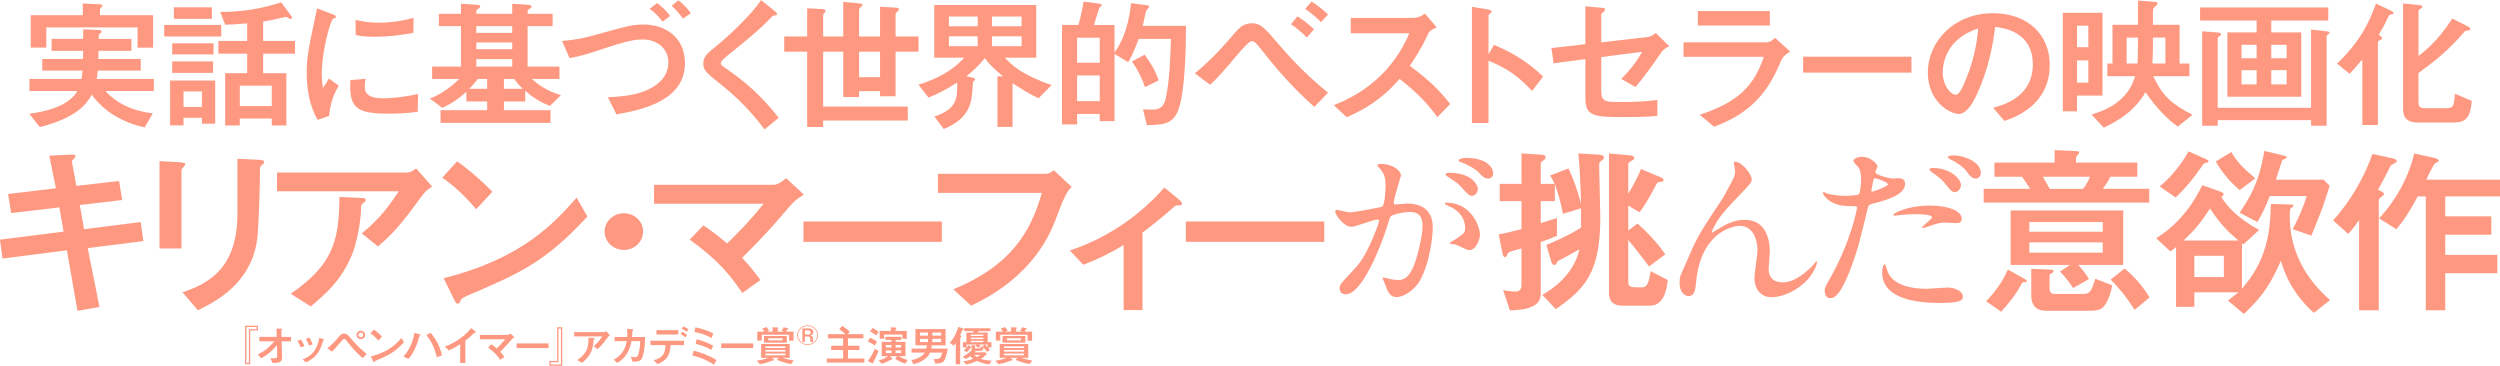 <svg width="875" height="128" viewBox="0 0 875 128" fill="none" xmlns="http://www.w3.org/2000/svg">
<g clip-path="url(#clip0_2003_2321)">
<g style="mix-blend-mode:hard-light">
<path d="M50.635 44.597C38.807 41.937 33.898 35.507 32.105 33.144C30.572 36.055 27.14 41.128 13.941 44.496L10.244 39.825C15.419 39.122 23.97 37.367 27.086 31.841H10.299V27.623H28.513C28.724 26.668 28.779 25.913 28.884 24.712H14.787V20.644H29.044L29.099 17.783H18.063V13.615H29.099C29.154 12.308 29.154 11.906 29.154 10.251L34.379 10.502C34.96 10.553 35.541 10.553 35.541 11.056C35.541 11.307 35.17 11.659 34.589 12.162C34.589 12.865 34.589 13.066 34.534 13.619H45.991V17.788H34.479C34.479 18.24 34.424 19.698 34.424 20.648H49.262V24.716H34.214C34.109 25.973 34.004 26.727 33.843 27.627H53.851V31.846H36.955C40.015 35.511 45.666 38.774 53.48 39.679L50.63 44.601L50.635 44.597ZM16.21 9.593V16.672H10.77V5.324H28.984V1.207L34.845 1.508C35.266 1.508 35.847 1.558 35.847 2.011C35.847 2.262 35.001 3.016 35.001 3.217V5.329H53.586V16.677H48.146V9.598H16.21V9.593Z" fill="#FF9881"/>
<path d="M77.432 8.738V12.756H57.475V8.738H77.432ZM59.533 28.176H75.318V43.294H70.674V41.233H64.232V43.893H59.533V28.171V28.176ZM74.742 15.169V19.035H60.275V15.169H74.742ZM74.582 21.494V25.511H60.275V21.494H74.582ZM74.161 2.559V6.577H60.856V2.559H74.161ZM64.232 37.417H70.674V31.992H64.232V37.417ZM86.514 8.185C82.501 8.537 80.864 8.588 78.805 8.638L77.061 4.168C84.295 4.218 91.528 3.112 98.391 0.804L101.557 5.073C101.978 5.626 102.189 5.928 102.189 6.179C102.189 6.481 101.978 6.631 101.608 6.631C101.342 6.631 100.34 5.877 100.13 5.877C100.025 5.877 99.233 6.129 98.918 6.179C96.753 6.682 94.85 7.084 92.105 7.536V14.319H103.246V18.788H92.105V25.621H100.235V43.902H95.115V41.494H83.924V43.902H78.805V25.621H86.514V18.788H76.43V14.319H86.514V8.19V8.185ZM95.12 37.115V29.986H83.929V37.115H95.12Z" fill="#FF9881"/>
<path d="M111.188 41.937C108.338 37.266 107.336 30.936 107.336 25.466C107.336 19.995 108.022 16.777 110.978 2.916L116.203 4.927C117.26 5.329 117.576 5.48 117.576 5.882C117.576 5.982 117.576 6.133 117.47 6.184C117.31 6.284 116.839 6.435 116.679 6.485C115.622 6.887 112.616 18.089 112.616 25.822C112.616 27.129 112.721 28.985 113.037 30.795C113.513 30.141 113.989 29.437 115.096 27.481L118.582 29.99C116.258 33.656 115.466 37.623 115.151 40.589L111.188 41.946V41.937ZM146.194 39.122C142.712 39.624 139.752 39.775 135.634 39.775C124.548 39.775 122.119 37.563 122.645 28.025L128.03 27.573C127.765 28.427 127.659 29.483 127.659 30.333C127.659 32.943 129.403 34.401 133.941 34.401C135.209 34.401 139.697 34.35 146.349 32.892L146.189 39.122H146.194ZM144.661 11.499C141.495 12.052 137.007 12.856 131.306 12.856C130.144 12.856 126.397 12.856 124.493 12.203L124.438 6.929C127.024 7.532 128.872 7.934 132.518 7.934C136.741 7.934 140.754 7.381 144.766 6.225L144.661 11.499Z" fill="#FF9881"/>
<path d="M192.688 38.573V42.993H154.201V38.573H170.516V35.511H163.232V32.147C160.753 34.405 158.373 36.064 154.837 37.773L150.454 34.51C155.523 32.55 159.06 29.236 160.748 27.627H151.245V23.308H161.329V9.145H153.62V4.826H161.329V1.307L166.083 1.609C167.506 1.709 168.087 1.709 168.087 2.363C168.087 2.614 167.982 2.715 167.135 3.218C166.925 3.368 166.714 3.67 166.714 4.022V4.826H179.278V1.307L184.032 1.609C185.459 1.709 186.036 1.709 186.036 2.363C186.036 2.614 185.93 2.715 185.084 3.218C184.819 3.368 184.663 3.67 184.663 4.022V4.826H193.425V9.145H184.663V23.308H195.804V27.627H186.141C188.57 29.789 191.581 31.896 196.33 33.304L192.478 37.07C187.884 35.31 185.194 32.952 183.821 31.745V35.511H176.377V38.573H192.693H192.688ZM170.512 27.623H167.24C166.238 28.98 165.392 29.931 164.23 31.087H170.512V27.623ZM166.71 11.499H179.273V9.141H166.71V11.499ZM179.278 14.867H166.714V17.225H179.278V14.867ZM179.278 20.69H166.714V23.299H179.278V20.69ZM176.373 27.623V31.087H182.975C181.918 30.082 181.181 29.277 179.914 27.623H176.377H176.373Z" fill="#FF9881"/>
<path d="M212.76 34.053C218.2 33.752 223.109 33.299 227.542 30.991C232.877 28.231 233.93 24.46 233.93 21.851C233.93 16.878 229.867 13.816 224.953 13.816C220.991 13.816 217.669 14.922 206.473 18.587C205.311 18.939 202.937 19.693 199.345 20.347L196.705 14.319C200.297 14.017 202.882 13.766 208.953 12.061C220.465 8.848 221.467 8.597 225.424 8.597C232.392 8.597 239.731 12.714 239.731 22.107C239.731 34.862 225.635 38.326 215.761 40.036L212.751 34.058L212.76 34.053ZM231.871 7.582C230.338 5.521 229.02 4.269 227.382 3.112L229.967 1.051C231.29 2.006 232.767 3.213 234.561 5.571L231.866 7.582H231.871ZM239.049 6.531C237.942 4.972 236.83 3.62 235.092 2.011L237.416 0.101C239.475 1.709 240.797 3.213 241.799 4.621L239.054 6.531H239.049Z" fill="#FF9881"/>
<path d="M267.581 45.301C265.838 42.993 260.979 36.462 252.853 29.981C247.152 25.461 246.146 24.657 246.146 22.198C246.146 20.991 246.567 19.789 247.834 18.583C248.575 17.829 252.533 14.616 253.379 13.862C254.912 12.504 263.042 5.224 266.368 0L270.697 3.515C271.859 4.47 271.964 4.57 271.964 4.922C271.964 5.123 271.753 5.324 271.223 5.425C270.482 5.525 270.431 5.525 270.01 5.978C266.048 10.247 260.718 14.515 255.809 18.482C254.386 19.588 252.272 21.293 252.272 22.148C252.272 22.751 252.537 22.902 254.807 24.46C263.518 30.488 268.427 36.06 272.545 41.233L267.581 45.301Z" fill="#FF9881"/>
<path d="M308.017 2.358L313.242 2.66C313.878 2.71 314.615 2.71 314.615 3.263C314.615 3.565 314.56 3.665 313.928 4.218C313.507 4.57 313.453 4.771 313.453 5.475V12.756H321.478V18.08H313.453V33.701H308.013V31.892H300.674V33.948H295.129V18.08H288.105V37.316H317.726V42.188H288.105V44.446H282.51V18.08H274.485V12.756H282.51V2.911L287.579 3.163C288.105 3.213 288.952 3.263 288.952 3.917C288.952 4.068 288.952 4.118 288.476 4.57C288.105 4.922 288.105 5.073 288.105 5.676V12.756H295.129V0.654L300.354 1.156C301.461 1.257 301.886 1.357 301.886 1.709C301.886 1.961 301.781 2.061 301.2 2.564C300.779 2.916 300.674 3.067 300.674 3.67V12.76H308.013V2.358H308.017ZM308.017 18.08H300.678V27.02H308.017V18.08Z" fill="#FF9881"/>
<path d="M349.108 26.718H351.061C348.211 24.36 346.678 22.952 344.674 20.388C342.3 23.199 340.872 24.606 338.232 26.668L340.186 27.12C340.977 27.321 341.293 27.372 341.293 27.723C341.293 27.924 340.607 28.578 340.552 28.729C340.552 28.829 340.392 30.639 340.341 31.59C340.026 35.959 339.339 41.484 330.312 45.15L327.041 40.781C335.066 38.121 335.066 34.35 335.011 28.88C330.999 31.489 328.148 32.847 324.982 34.154L321.446 29.634C327.677 27.774 333.533 24.661 337.496 20.192H326.991V1.76H362.683V20.192H351.702C354.287 22.952 357.668 26.169 368.068 29.785L363.474 34.405C360.464 32.998 357.192 30.941 354.392 29.131V44.4H349.112V26.723L349.108 26.718ZM342.194 9.191V5.777H332.111V9.191H342.194ZM342.194 16.17V12.705H332.111V16.17H342.194ZM357.558 9.191V5.777H347.209V9.191H357.558ZM357.558 16.17V12.705H347.209V16.17H357.558Z" fill="#FF9881"/>
<path d="M415.106 9.04C415.051 16.672 414.841 32.595 412.256 38.875C410.302 43.596 406.766 43.697 401.38 43.797L400.058 38.272C401.536 38.322 402.382 38.372 403.119 38.372C405.233 38.372 407.237 38.02 408.028 34.405C409.401 27.824 409.611 20.192 409.822 13.615H398.521C398.466 13.715 396.727 18.839 394.879 21.75L390.075 18.889V42.394H384.9V39.885H376.98V43.55H371.701V8.738H377.456C378.513 5.023 379.145 1.357 379.25 0.553L383.788 1.156C385.426 1.357 385.582 1.408 385.582 1.86C385.582 2.061 384.79 2.664 384.736 2.815C384.681 2.966 383.258 7.386 382.887 8.743H390.066V18.386C394.87 12.006 395.716 2.614 395.872 1.111L400.2 1.664C401.994 1.915 402.209 1.915 402.209 2.367C402.209 2.619 401.207 3.574 401.152 3.825C400.886 4.63 400.2 8.245 399.939 9.049H415.093L415.106 9.04ZM384.909 13.208H376.99V21.947H384.909V13.208ZM384.909 26.416H376.99V35.406H384.909V26.416ZM400.644 19.136C402.863 22.198 404.286 24.611 405.553 28.125L400.749 30.484C399.587 27.07 397.844 23.752 396.155 21.544L400.644 19.136Z" fill="#FF9881"/>
<path d="M460.013 37.417C451.091 29.433 446.287 23.404 440.266 15.873C439.369 14.767 438.788 14.415 438.152 14.415C437.377 14.415 435.512 16.206 432.556 19.789C427.963 25.315 425.904 27.422 423.58 29.684L418.195 25.667C424.426 20.644 430.127 13.916 430.337 13.665C433.558 9.849 434.931 8.14 438.202 8.14C441.213 8.14 442.741 9.899 447.074 14.972C453.461 22.454 458.846 27.577 464.812 32.449L460.008 37.422L460.013 37.417ZM457.423 13.108C454.678 10.397 453.04 9.291 451.827 8.487L454.097 5.727C455.735 6.732 457.528 7.989 459.903 10.247L457.423 13.108ZM462.387 7.733C460.539 5.973 459.221 4.822 456.792 3.112L459.061 0.553C461.756 2.162 464.396 4.671 464.817 5.073L462.387 7.733Z" fill="#FF9881"/>
<path d="M503.075 40.982C500.065 36.814 496.107 32.444 489.876 27.623C486.389 31.439 481.905 36.411 471.346 41.032L466.857 36.814C472.663 34.405 486.023 28.628 493.257 11.654H472.773V6.28H494.208C495.37 6.28 496.533 6.28 498.747 4.771L502.865 9.593C500.435 10.598 500.12 11.152 499.484 12.555C499.273 13.108 497.635 16.873 493.412 23.052C501.858 29.081 505.82 34.154 507.559 36.411L503.071 40.982H503.075Z" fill="#FF9881"/>
<path d="M522.872 15.722C529.474 18.382 534.91 21.851 540.085 26.773L536.232 31.846C529.95 25.013 525.091 23.007 520.974 21.247V43.043H515.168V2.409L519.921 3.163C521.504 3.414 522.085 3.615 522.085 4.017C522.085 4.269 521.82 4.52 521.61 4.671C520.978 5.174 520.978 5.224 520.978 5.526V18.985L522.877 15.722H522.872Z" fill="#FF9881"/>
<path d="M560.426 14.817L576.211 13.007C577.108 12.906 578.005 12.806 579.537 11.549L584.291 16.22C582.708 16.873 582.072 17.376 580.86 19.181C578.22 23.048 575.474 26.864 572.414 30.484L567.449 27.623C570.034 25.013 572.729 21.896 574.733 18.13L560.426 19.99V31.54C560.426 35.708 561.799 35.708 567.344 35.708C571.778 35.708 575.635 35.557 580.068 35.004V40.529C578.325 40.73 575.74 40.982 567.925 40.982C557.526 40.982 554.886 40.479 554.886 34.35V20.69L543.745 22.148L543.004 16.823L554.881 15.466V2.207L559.951 2.66C561.534 2.811 561.744 2.811 561.744 3.313C561.744 3.716 561.428 4.017 561.058 4.319C560.426 4.771 560.426 4.922 560.426 5.375V14.817Z" fill="#FF9881"/>
<path d="M589.232 19.89V14.817H618.112C618.903 14.817 619.589 14.817 621.278 13.258L626.558 18.03C624.183 19.538 623.707 20.338 622.916 22.298C617.951 34.25 610.718 40.328 599.948 44.346L594.878 40.177C608.023 35.858 613.884 30.333 617.315 19.885H589.228L589.232 19.89ZM619.434 3.866V8.939H594.251V3.866H619.434Z" fill="#FF9881"/>
<path d="M669.002 19.84V25.415H631.096V19.84H669.002Z" fill="#FF9881"/>
<path d="M697.602 37.719C700.929 36.814 711.488 34.053 711.488 22.6C711.488 11.147 701.459 9.844 698.344 9.392C697.497 15.32 696.23 23.756 691.796 33.249C691.27 34.405 688.736 39.88 685.62 39.88C682.349 39.88 674.744 35.461 674.744 25.415C674.744 14.364 684.087 4.625 697.497 4.625C709.695 4.625 717.4 12.107 717.4 22.655C717.4 36.718 705.522 40.936 701.56 42.344L697.598 37.723L697.602 37.719ZM679.965 25.411C679.965 29.881 682.66 33.144 684.503 33.144C685.666 33.144 686.617 31.087 687.304 29.579C690.104 23.35 691.842 16.672 692.373 9.94C681.287 13.556 679.965 21.942 679.965 25.411Z" fill="#FF9881"/>
<path d="M735.879 4.47V33.45H726.958V38.975H721.993V4.47H735.879ZM730.915 8.99H726.953V16.522H730.915V8.99ZM730.915 21.142H726.953V28.925H730.915V21.142ZM753.618 26.668C756.999 33.697 760.005 36.361 767.399 40.177L762.224 44.295C759.108 42.184 754.725 37.865 750.927 32.294C748.919 35.557 745.808 40.228 736.305 44.697L732.027 40.077C744.33 36.663 746.599 28.976 747.286 26.668H737.572V22.248H739.366V8.688H748.288V0.201L752.405 0.503C754.835 0.704 755.15 0.704 755.15 1.257C755.15 1.558 754.835 1.81 754.73 1.91C753.622 2.866 753.517 3.016 753.517 4.218V8.688H762.86V22.248H766.291V26.668H753.622H753.618ZM744.325 13.158V22.248H748.127C748.182 20.74 748.288 19.136 748.288 16.622V13.158H744.325ZM757.896 22.248V13.158H753.513V16.32C753.513 17.427 753.512 18.432 753.352 22.248H757.891H757.896Z" fill="#FF9881"/>
<path d="M779.578 33.852V11.348H789.822V7.18H770.025V2.61H814.899V7.18H794.942V11.348H805.447V33.847H779.578V33.852ZM808.878 10.347L813.787 10.9C814.789 11.001 815.32 11.051 815.32 11.453C815.32 11.654 815.265 11.704 814.794 12.056C814.373 12.358 814.318 12.509 814.318 13.062V43.998H808.878V42.038H776.197V43.998H770.757V10.95L775.982 11.353C776.247 11.353 777.405 11.453 777.405 12.006C777.405 12.258 777.299 12.308 776.558 12.861C776.293 13.012 776.188 13.364 776.188 13.665V37.723H808.869V10.347H808.878ZM789.817 15.671H784.537V20.393H789.817V15.671ZM784.537 24.561V29.533H789.817V24.561H784.537ZM800.327 20.393V15.671H794.942V20.393H800.327ZM794.942 29.529H800.327V24.556H794.942V29.529Z" fill="#FF9881"/>
<path d="M817.96 22.248C826.355 14.314 829.416 7.28 831.58 1.257L836.7 3.665C837.121 3.866 837.757 4.168 837.757 4.52C837.757 4.922 837.386 4.972 836.7 5.123C836.384 5.174 836.224 5.274 835.959 5.777C834.852 8.185 833.69 10.297 832.578 12.157C832.999 12.459 833.74 13.012 833.74 13.464C833.74 13.715 833.635 13.715 832.683 14.218C832.262 14.419 832.262 14.671 832.262 15.023V43.751H826.822V20.799C824.287 23.811 823.336 24.766 822.334 25.822L817.951 22.257L817.96 22.248ZM846.468 1.76C847.155 1.81 847.791 1.86 847.791 2.363C847.791 2.715 847.736 2.765 846.839 3.268C846.468 3.519 846.468 3.821 846.468 4.072V19.593C852.224 15.274 855.971 10.1 858.295 6.485L863.52 9.145C863.891 9.346 864.628 9.698 864.628 10.151C864.628 10.653 864.312 10.653 863.2 10.754C862.935 10.754 862.724 10.905 862.354 11.357C857.074 17.385 853.011 20.749 846.464 25.571V35.566C846.464 37.325 846.885 37.879 848.944 37.879H855.491C858.501 37.879 858.872 37.778 859.238 32.806L865.099 35.315C864.623 42.696 861.823 42.897 857.6 42.897H846.619C841.71 42.897 841.074 40.589 841.074 37.874V1.207L846.459 1.76H846.468Z" fill="#FF9881"/>
</g>
<g style="mix-blend-mode:hard-light">
<path d="M30.7 86.831L34.813 107.438L27.122 108.786L23.412 87.603L0.878 90.492L0 83.878L22.263 81.054L20.776 72.581L3.907 74.569L2.828 67.892L19.559 65.903L17.267 54.478L23.878 54.158C25.567 54.094 26.441 54.03 26.441 54.734C26.441 55.054 25.091 56.21 25.16 56.53L26.71 65.067L41.69 63.335L42.77 70.012L27.927 71.744L29.41 80.218L49.244 77.713L50.191 84.39L30.691 86.831H30.7Z" fill="#FF9881"/>
<path d="M55.832 56.402L61.904 56.722C64.063 56.85 64.873 56.978 64.873 57.558C64.873 57.878 63.523 59.098 63.523 59.482V86.959H55.832V56.402ZM83.092 55.57L89.84 55.89C91.593 55.954 92.471 55.954 92.471 56.854C92.471 57.11 92.068 57.43 91.46 57.947C90.989 58.395 90.989 58.459 90.989 59.615C90.989 64.816 90.586 78.81 90.046 83.43C88.088 99.285 75.268 105.642 69.265 108.595L63.866 102.306C73.31 99.162 83.096 93.641 83.096 74.765V55.57H83.092Z" fill="#FF9881"/>
<path d="M96.946 66.932V60.383H142.081C142.959 60.383 143.701 60.383 145.659 58.97L151.259 65.328C149.031 66.676 148.761 67.06 146.13 70.657C139.381 80.03 135.671 83.367 132.299 86.255L126.63 81.698C133.58 76.05 136.819 71.04 139.583 66.932H96.941H96.946ZM101.736 102.813C117.255 92.288 118.605 83.234 118.806 68.92L125.756 69.24C127.577 69.304 127.984 69.432 127.984 70.012C127.984 70.332 127.783 70.588 127.175 71.04C126.502 71.552 126.365 71.749 126.365 72.965C126.365 76.689 124.946 85.163 123.125 89.335C119.214 98.453 114.085 102.754 108.755 107.246L101.736 102.818V102.813Z" fill="#FF9881"/>
<path d="M166.664 73.221C164.976 71.233 160.592 66.159 154.791 62.179L159.984 56.466C165.044 60.063 169.565 64.235 172.333 67.124L166.664 73.221ZM205.595 75.789C190.817 91.771 181.845 95.624 165.25 102.749C161.942 104.161 161.608 104.353 161.201 105.19C160.931 105.83 160.73 106.282 160.19 106.282C159.65 106.282 159.517 106.026 158.639 104.23L155.267 97.361C182.998 90.428 194.061 77.91 201.82 69.18L205.6 75.794L205.595 75.789Z" fill="#FF9881"/>
<path d="M225.095 81.054C225.095 84.587 222.057 87.475 218.346 87.475C214.636 87.475 211.598 84.587 211.598 81.054C211.598 77.521 214.636 74.633 218.346 74.633C222.057 74.633 225.095 77.457 225.095 81.054Z" fill="#FF9881"/>
<path d="M246.187 78.87C248.548 80.474 250.909 82.142 254.486 85.227C259.007 80.798 262.315 77.393 267.306 71.296H228.915V64.683H270.477C271.287 64.683 272.367 64.683 275.135 62.371L281.343 68.084C278.305 70.072 277.903 70.332 273.044 76.109C271.493 77.905 267.581 82.466 259.753 90.231C262.113 92.8 263.733 94.724 266.163 98.001L259.821 102.557C255.841 96.844 251.993 91.451 241.401 83.879L246.191 78.87H246.187Z" fill="#FF9881"/>
<path d="M329.649 77.521V84.646H281.206V77.521H329.649Z" fill="#FF9881"/>
<path d="M328.277 67.508V60.831H365.519C366.398 60.831 367.542 60.831 368.827 59.546L375.105 65.451C373.845 66.307 372.248 69.368 370.314 74.633C367.684 81.886 361.882 96.588 339.884 106.986L333.675 101.273C353.445 93.055 360.596 81.758 364.646 67.508H328.281H328.277Z" fill="#FF9881"/>
<path d="M393.264 85.739C388.606 88.627 384.424 90.62 379.163 92.672L374.441 87.663C388.002 83.234 399.541 74.825 407.502 65.643L411.954 69.24C413.372 70.396 413.706 70.908 413.706 71.292C413.706 71.868 413.166 71.868 412.018 71.868C411.478 71.868 411.345 71.996 410.128 73.088C407.699 75.337 401.966 79.829 399.875 81.433V108.521H393.264V85.734V85.739Z" fill="#FF9881"/>
<path d="M463.494 77.521V84.646H415.051V77.521H463.494Z" fill="#FF9881"/>
<path d="M467.324 73.929C467.324 73.673 467.594 73.417 467.932 73.417C468.134 73.417 471.643 74.317 472.384 74.317C474.342 74.317 483.585 72.457 483.722 72.393C484.87 71.621 484.939 65.14 484.939 64.82C484.939 63.152 484.806 61.224 483.251 59.363C482.239 58.207 482.102 58.079 482.102 57.887C482.102 57.439 482.912 57.375 483.182 57.375C487.702 57.375 490.333 59.816 490.333 61.484C490.333 61.548 487.771 69.765 487.771 70.986C487.771 71.37 488.041 71.561 488.512 71.561C488.851 71.561 491.953 71.242 492.493 71.242C497.553 71.242 501.465 73.554 501.465 79.459C501.465 84.532 499.575 95.569 495.663 100.062C493.774 102.182 491.074 103.979 488.782 103.979C486.284 103.979 485.611 101.73 484.802 99.55C484.664 99.102 483.923 97.626 483.923 97.429C483.923 97.233 484.056 97.109 484.262 97.109C484.532 97.109 485.744 97.493 485.95 97.557C487.368 97.877 488.718 98.005 489.391 98.005C491.349 98.005 493.842 97.105 495.801 90.172C496.542 87.603 497.891 82.407 497.891 79.002C497.891 74.509 495.192 74.189 493.234 74.189C491.074 74.189 487.226 75.154 486.755 75.73C486.485 76.05 486.417 76.305 485.744 78.49C483.045 87.219 476.502 103.01 471.035 103.01C469.552 103.01 468.875 102.109 468.875 100.958C468.875 99.609 469.346 99.097 473.395 94.861C475.216 92.937 478.053 89.984 481.695 80.355C481.965 79.715 482.637 77.786 482.637 77.338C482.637 77.146 482.569 76.826 482.166 76.826C480.684 76.826 474.406 79.395 473.057 79.395C470.426 79.395 467.324 75.35 467.324 73.938V73.929ZM514.152 87.539C513.411 87.539 510.304 85.871 509.563 85.615C509.092 85.487 507.403 85.423 507.403 85.167C507.403 84.783 509.632 83.691 510.034 83.371C512.532 81.575 512.802 81.383 512.802 79.646C512.802 78.554 512.331 74.381 507.339 72.265C506.8 72.009 505.72 71.557 505.72 71.301C505.72 70.917 505.99 70.917 506.191 70.917C514.829 70.917 517.931 79.007 518 82.279C518 83.051 516.989 87.544 514.152 87.544V87.539ZM517.254 66.036C517.254 67.128 516.444 68.541 515.296 68.541C514.353 68.541 513.813 68.157 511.718 65.78C510.368 64.24 509.696 63.792 506.928 61.991C506.589 61.799 505.917 61.283 505.917 61.027C505.917 60.835 506.456 60.451 507.065 60.451C515.703 60.451 517.254 65.264 517.254 66.036ZM522.653 60.643C522.653 61.416 522.113 62.503 520.965 62.503C519.478 62.503 518.736 61.667 517.387 60.191C516.307 59.098 513.608 57.558 511.384 56.79C510.711 56.598 510.506 56.343 510.506 56.151C510.506 55.639 512.125 55.25 512.935 55.25C521.303 55.25 522.653 59.423 522.653 60.643Z" fill="#FF9881"/>
<path d="M539.257 103.005C539.257 108.334 531.497 108.526 528.464 108.654L526.103 101.529C526.981 101.785 529.411 102.041 530.554 102.041C531.904 102.041 532.513 101.012 532.513 99.92V86.954C531.771 87.146 528.665 87.983 528.125 88.302C527.786 88.495 527.654 89.011 527.384 89.523C527.251 89.779 527.045 90.035 526.711 90.035C526.377 90.035 526.039 89.523 525.901 88.878L524.552 82.009C526.912 81.625 531.57 80.469 532.513 80.213V70.392H524.89V64.359H532.513V53.701L538.785 54.085C540.474 54.213 540.945 54.405 540.945 55.049C540.945 55.369 540.876 55.625 540.542 55.886C539.595 56.525 539.261 56.722 539.261 57.17V64.359H544.12C543.718 63.458 543.109 62.307 542.569 61.406L548.979 58.966C550.937 63.331 552.081 66.411 553.367 71.356C553.028 60.058 552.827 58.198 552.42 53.701L559.232 54.085C560.715 54.149 561.392 54.533 561.392 55.113C561.392 55.433 561.191 55.753 560.989 55.886C559.909 56.658 559.708 56.914 559.708 57.554C559.708 60.506 560.111 73.472 560.111 76.104C560.111 95.811 554.442 101.268 544.527 108.202L539.806 103.192C541.828 102.036 550.535 97.16 552.827 87.21C549.318 89.262 548.238 89.843 545.808 91.063C545.538 91.191 545.067 91.447 544.93 91.835C544.729 92.475 544.459 92.736 543.987 92.736C543.58 92.736 543.109 92.16 542.976 91.643L541.224 85.739C548.846 82.53 551.614 80.793 553.367 79.642V72.901L547.025 74.825C546.147 70.14 545.337 67.828 544.193 64.359V70.392H539.266V78.093C540.483 77.709 543.246 76.872 544.935 76.296V82.521C543.045 83.358 541.224 84.061 539.266 84.706V103.001L539.257 103.005ZM577.177 93.248C574.816 90.103 571.714 86.123 569.888 84.002V97.804C569.888 99.925 569.888 100.565 572.926 100.565H574.747C576.568 100.565 577.177 98.704 577.716 94.916L583.719 97.996C582.841 106.341 579.469 106.981 577.177 106.981H567.733C564.695 106.981 563.144 105.441 563.144 102.617V53.701L570.295 54.341C570.835 54.405 571.984 54.533 571.984 55.369C571.984 55.753 571.581 56.009 571.105 56.269C570.158 56.717 569.893 56.845 569.893 57.938V67.823C572.121 64.034 573.201 61.982 574.344 59.158L581.226 62.046C581.628 62.238 582.237 62.494 582.237 62.947C582.237 63.331 581.967 63.655 581.29 63.655C580.279 63.655 580.009 63.975 579.807 64.363C577.648 68.344 575.895 71.68 573.805 74.313L569.893 71.936V80.666L573.132 78.225C575.763 80.538 580.15 84.966 582.85 89.011L577.181 93.248H577.177Z" fill="#FF9881"/>
<path d="M613.088 62.823C613.088 63.851 612.685 64.235 609.377 67.7C603.777 73.54 602.158 75.4 600.469 78.417C600.199 78.865 599.12 80.793 599.12 81.113C599.12 81.305 599.188 81.369 599.39 81.369C600.131 80.857 601.412 80.149 602.02 79.765C606.408 77.005 609.373 76.941 610.658 76.941C618.958 76.941 619.429 85.478 619.429 88.046C619.429 89.011 619.027 93.248 619.027 94.143C619.027 98.828 623.144 98.828 623.954 98.828C627.665 98.828 631.174 96.195 634.413 92.987C634.683 92.731 635.562 91.447 635.763 91.447C635.896 91.447 635.964 91.575 635.964 91.767C635.964 92.859 634.345 96.003 632.794 97.736C629.216 101.652 624.023 104.024 620.042 104.024C616.062 104.024 614.04 100.816 614.04 97.283C614.04 95.807 615.119 89.066 615.119 87.717C615.119 84.121 613.77 79.052 608.778 79.052C607.63 79.052 596.297 80.272 593.867 96.703C593.735 97.475 593.465 100.875 593.259 101.515C593.121 101.963 592.719 103.636 591.031 103.636C590.221 103.636 587.86 102.996 587.86 98.823C587.86 96.963 588.061 96.575 589.749 92.855C590.289 91.698 592.449 86.63 592.92 85.665C595.281 80.917 596.091 79.761 602.972 69.363C603.311 68.787 606.143 63.65 606.683 62.494C606.953 61.918 607.291 60.954 607.291 59.925C607.291 59.542 606.82 57.229 606.82 56.973C606.82 56.781 606.957 56.589 607.291 56.589C609.583 56.589 613.093 60.89 613.093 62.814L613.088 62.823Z" fill="#FF9881"/>
<path d="M641.066 96.397C648.016 83.879 649.974 72.841 649.974 72.773C649.974 72.133 649.704 72.133 647.545 72.133C646.126 72.133 643.765 72.069 641.542 70.977C639.382 69.948 638.032 68.152 638.032 67.512C638.032 67.32 638.234 67.256 638.302 67.256C638.572 67.256 639.583 67.768 639.853 67.832C640.865 68.152 643.633 68.541 645.856 68.541C646.867 68.541 650.107 68.413 650.647 67.965C651.186 67.517 651.388 63.152 651.388 62.7C651.388 62.188 651.388 60.003 650.578 58.719C650.308 58.399 648.688 56.795 648.688 56.343C648.688 55.703 649.969 54.866 651.726 54.866C654.764 54.866 657.125 57.499 657.125 58.267C657.125 58.587 656.384 59.871 656.384 60.191C656.384 61.411 661.783 62.503 662.455 62.503C662.725 62.503 664.208 62.375 664.546 62.375C665.086 62.375 666.774 62.375 666.774 64.363C666.774 67.96 661.042 69.82 656.585 70.977C654.293 71.552 654.023 71.616 653.753 72.773C650.313 86.767 650.244 86.831 648.826 91.004C644.168 104.353 641.743 104.353 640.457 104.353C638.838 104.353 638.636 102.233 638.636 101.529C638.636 100.757 638.975 100.117 641.066 96.392V96.397ZM655.304 67.06C655.643 67.06 660.772 65.328 660.772 64.491C660.772 63.852 657.13 62.439 656.384 62.439C655.981 62.439 655.775 62.567 655.643 63.212C655.373 64.496 655.373 64.688 655.034 66.228C654.966 66.676 654.897 67.064 655.304 67.064V67.06ZM660.433 94.276C661.851 99.861 669.135 101.081 674.264 101.081C675.413 101.081 680.541 100.633 681.617 100.633C683.909 100.633 687.015 101.725 687.015 103.841C687.015 105.638 684.517 106.026 678.784 106.026C667.854 106.026 658.745 103.394 658.745 95.304C658.745 93.828 659.147 92.48 659.692 92.48C659.962 92.48 660.364 94.084 660.433 94.276ZM675.344 71.941C681.754 71.941 686.613 73.737 686.613 76.561C686.613 78.102 685.195 78.102 684.655 78.102C684.046 78.102 681.415 77.91 680.875 77.91C679.663 77.91 678.647 77.91 675.884 78.938C674.196 79.514 673.523 79.774 673.052 79.774C672.914 79.774 672.713 79.774 672.713 79.582C672.713 79.135 676.222 76.694 676.222 75.99C676.222 75.026 671.432 74.962 670.421 74.962C668.939 74.962 667.113 75.026 665.562 75.218C665.159 75.282 663.604 75.474 663.334 75.474C663.132 75.474 662.794 75.474 662.725 75.346C662.254 74.509 668.124 71.945 675.344 71.945V71.941ZM686.343 64.816C686.343 65.844 685.396 67.256 684.252 67.256C683.305 67.256 682.765 66.808 680.811 64.304C679.663 62.828 679.059 62.38 676.222 60.323C675.952 60.131 675.275 59.551 675.275 59.295C675.275 59.039 675.884 58.783 676.492 58.783C682.495 58.783 686.343 62.508 686.343 64.816ZM693.293 60.579C693.293 61.416 692.684 62.503 691.54 62.503C690.058 62.503 689.248 61.283 688.168 59.807C687.29 58.587 684.728 56.726 682.568 55.762C681.896 55.442 681.758 55.186 681.758 54.99C681.758 54.414 683.309 54.414 684.321 54.414C686.613 54.414 693.293 56.274 693.293 60.575V60.579Z" fill="#FF9881"/>
<path d="M719.106 52.549L726.527 52.869C727.539 52.933 727.745 53.061 727.745 53.381C727.745 53.701 726.596 54.857 726.596 55.113V56.909H748.05V61.854H738.606C737.728 63.842 736.245 65.707 735.975 66.091H752.236V70.903H694.281V66.091H710.541C709.393 64.295 709.192 64.039 707.709 61.854H698.06V56.909H719.111V52.545L719.106 52.549ZM708.377 97.489C708.78 97.681 709.388 98.001 709.388 98.325C709.388 98.773 708.716 98.837 707.837 98.837C707.705 99.093 706.355 101.469 706.016 101.981C704.397 104.55 702.306 106.99 700.416 109.106L695.155 105.446C699.405 100.953 701.363 97.484 702.777 94.34L708.377 97.484V97.489ZM727.406 92.736C728.216 93.572 730.174 95.88 731.116 97.681L725.585 100.825C724.775 99.541 722.684 96.652 720.996 95.048L724.505 92.736H703.724V73.668H743.127V92.736H727.406ZM735.971 77.713H710.267V81.113H735.971V77.713ZM735.971 84.838H710.267V88.435H735.971V84.838ZM717.015 94.34C718.567 94.404 718.768 94.468 718.768 94.916C718.768 95.364 718.297 95.555 717.889 95.752C717.35 95.944 717.349 96.2 717.349 96.652V100.761C717.349 102.557 718.091 102.882 719.17 102.882H728.344C731.112 102.882 731.784 102.882 733.335 97.553L739.274 99.865C738.867 102.242 737.993 105.13 736.442 107.118C735.161 108.723 733.674 108.786 729.492 108.786H716.27C712.152 108.786 710.94 106.282 710.94 103.586V94.084L717.011 94.34H717.015ZM729.09 66.095C730.439 64.299 730.979 63.143 731.519 61.859H714.989C716.338 64.235 716.81 64.939 717.418 66.095H729.09ZM743.598 93.956C748.251 97.809 750.818 101.661 752.369 104.097L747.107 108.462C743.868 103.197 740.496 99.605 738.739 97.868L743.598 93.951V93.956Z" fill="#FF9881"/>
<path d="M768.025 102.301V107.374H761.615V86.447C761.345 86.767 759.927 87.795 759.593 87.987L754.666 83.367C758.175 81.182 765.326 76.177 770.789 64.816L777.13 67.064C777.871 67.32 778.279 67.576 778.279 68.029C778.279 68.221 777.876 68.477 777.469 68.929C779.427 72.329 783.609 76.635 790.691 80.483L785.16 85.556C785.027 85.428 784.821 85.3 784.689 85.172V101.026C793.327 91.205 794.608 81.383 794.809 71.37L801.42 71.561C802.367 71.561 802.701 71.561 802.701 72.073C802.701 72.265 801.823 72.846 801.69 73.038C801.42 73.422 801.42 74.642 801.42 75.67C801.42 92.425 811.944 101.799 815.521 105.007L809.853 109.499C806.545 106.547 801.013 100.834 798.314 91.269C795.074 98.394 792.782 102.95 785.361 109.883L779.761 105.199C780.301 104.815 782.259 103.275 783.472 102.31H768.021L768.025 102.301ZM771.869 55.57C772.409 55.826 773.017 56.146 773.017 56.47C773.017 56.918 772.344 56.982 771.937 57.046C771.466 57.11 771.329 57.238 770.519 58.395C767.888 62.247 764.919 65.903 761.478 69.116L755.878 65.264C761.611 60.643 764.919 54.866 765.999 53.002L771.869 55.57ZM783.476 84.198C780.237 81.502 777.066 78.486 773.493 72.965C770.391 77.91 767.554 81.118 764.182 84.198H783.476ZM778.347 89.527H768.025V96.972H778.347V89.527ZM780.978 53.194C782.936 56.594 784.487 58.267 789.346 62.439L783.879 66.548C779.491 62.759 777.066 59.231 775.511 56.534L780.973 53.198L780.978 53.194ZM813.229 62.887L815.389 65.008C814.579 67.576 813.028 72.389 812.419 73.865C809.651 80.926 809.381 81.502 808.979 82.466L802.436 80.218C804.527 76.237 806.078 72.773 807.364 68.6H794.411C793.061 72.133 791.982 74.505 790.092 77.718L783.883 74.445C789.214 66.612 791.035 61.416 792.521 52.814L799.201 54.418C800.414 54.738 800.414 54.93 800.414 55.058C800.414 55.378 798.995 55.895 798.794 56.023C798.392 57.115 797.042 61.48 796.566 62.892H813.229V62.887Z" fill="#FF9881"/>
<path d="M837.419 55.438C838.837 55.758 838.837 56.077 838.837 56.338C838.837 56.786 838.636 56.914 837.286 57.558C836.883 57.75 836.746 58.006 836.476 58.459C835.804 59.999 834.115 63.079 832.294 66.42C833.374 66.868 834.385 67.384 834.385 67.896C834.385 68.216 834.253 68.344 833.104 69.244C832.564 69.628 832.564 69.82 832.564 70.145V108.595H825.683V77.009C824.873 78.166 823.995 79.514 821.904 81.886L816.574 77.137C822.984 70.14 827.843 61.219 830.336 53.897L837.419 55.438ZM852.197 55.31C853.007 55.502 853.615 55.885 853.615 56.274C853.615 56.53 853.075 56.786 852.467 57.046C851.726 57.366 849.767 61.667 849.228 62.887H875V68.728H855.839V75.725H871.962V82.146H855.839V89.207H874.058V95.629H855.839V108.595H849.026V68.733H846.194C842.346 75.986 840.191 78.49 838.704 80.222L832.702 76.433C838.37 70.273 842.891 62.503 844.982 53.71L852.201 55.314L852.197 55.31Z" fill="#FF9881"/>
</g>
<g style="mix-blend-mode:hard-light">
<path d="M90.289 115.669H87.58V127.47H85.773V114.001H90.284V115.669H90.289ZM89.822 114.445H86.244V127.008H87.113V115.226H89.822V114.445Z" fill="#FF9881"/>
<path d="M90.229 124.01C93.185 122.772 95.207 120.409 95.985 119.463H90.774V117.913H96.859L96.781 115.02L98.213 115.066C98.744 115.08 98.803 115.08 98.803 115.244C98.803 115.349 98.757 115.409 98.634 115.482C98.478 115.587 98.478 115.642 98.478 115.747L98.538 117.918H101.85V119.467H98.584L98.739 125.034C98.785 126.688 97.792 127.072 95.363 127.04L94.631 125.34C94.942 125.368 95.376 125.413 95.829 125.413C96.904 125.413 97.028 125.194 97.01 124.559L96.932 120.825C94.612 123.599 92.265 124.942 91.423 125.418L90.225 124.015L90.229 124.01Z" fill="#FF9881"/>
<path d="M105.268 121.574C104.943 120.674 104.554 120.025 104.056 119.33L105.3 118.841C105.52 119.106 106 119.728 106.545 121.131L105.268 121.574ZM105.904 125.797C109.592 124.38 110.96 122.15 111.77 118.265L112.955 118.604C113.311 118.709 113.421 118.75 113.421 118.841C113.421 118.933 113.33 118.987 113.234 119.047C113.11 119.12 113.078 119.166 113.046 119.298C112.424 121.496 111.536 124.819 107.085 126.83L105.904 125.797ZM108.128 120.939C107.881 119.993 107.519 119.316 107.052 118.608L108.237 118.137C108.782 118.905 109.107 119.659 109.404 120.546L108.128 120.943V120.939Z" fill="#FF9881"/>
<path d="M126.914 125.354C124.283 123.005 122.869 121.236 121.094 119.019C120.829 118.695 120.659 118.59 120.472 118.59C120.243 118.59 119.694 119.117 118.825 120.171C117.47 121.794 116.862 122.415 116.18 123.078L114.593 121.899C116.427 120.422 118.111 118.444 118.17 118.37C119.117 117.246 119.525 116.748 120.49 116.748C121.378 116.748 121.826 117.264 123.103 118.754C124.983 120.953 126.571 122.461 128.332 123.891L126.918 125.354H126.914ZM124.795 117.219C124.795 116.392 125.495 115.756 126.305 115.756C127.115 115.756 127.815 116.405 127.815 117.219C127.815 118.032 127.161 118.681 126.305 118.681C125.45 118.681 124.795 118.019 124.795 117.219ZM127.147 117.219C127.147 116.807 126.804 116.405 126.324 116.405C125.843 116.405 125.482 116.789 125.482 117.219C125.482 117.648 125.839 118.014 126.305 118.014C126.772 118.014 127.147 117.644 127.147 117.219Z" fill="#FF9881"/>
<path d="M132.413 119.198C132.024 118.741 131.013 117.575 129.677 116.657L130.876 115.34C132.043 116.168 133.086 117.127 133.722 117.79L132.413 119.193V119.198ZM141.39 119.787C137.981 123.466 135.913 124.348 132.084 125.989C131.32 126.314 131.242 126.359 131.15 126.551C131.091 126.697 131.041 126.803 130.917 126.803C130.794 126.803 130.762 126.743 130.56 126.332L129.782 124.751C136.179 123.156 138.727 120.276 140.521 118.27L141.39 119.792V119.787Z" fill="#FF9881"/>
<path d="M141.189 124.824C142.31 123.539 144.41 120.88 145.018 116.538L146.638 116.935C146.963 117.009 147.182 117.054 147.182 117.2C147.182 117.26 147.136 117.306 146.995 117.392C146.807 117.498 146.793 117.552 146.651 118.115C146.386 119.12 145.393 122.84 142.964 125.633L141.189 124.819V124.824ZM152.874 125.016C152.16 121.917 150.852 119.138 149.218 117.338L150.71 116.451C153.153 119.376 154.196 122.136 154.722 124.367L152.869 125.016H152.874Z" fill="#FF9881"/>
<path d="M161.064 120.496C159.476 121.515 158.309 122.136 157.051 122.667L155.697 121.277C160.583 119.563 163.585 116.433 164.939 114.838L166.106 115.797C166.54 116.168 166.604 116.195 166.604 116.328C166.604 116.46 166.559 116.46 166.124 116.46C165.982 116.46 165.923 116.533 165.36 117.109C164.614 117.863 163.759 118.558 162.871 119.234V127.045H161.064V120.487V120.496Z" fill="#FF9881"/>
<path d="M171.948 120.496C172.493 120.866 173.037 121.25 173.861 121.958C174.904 120.939 175.668 120.157 176.816 118.754H167.963V117.232H177.548C177.736 117.232 177.983 117.232 178.624 116.702L180.056 118.019C179.356 118.476 179.264 118.535 178.143 119.865C177.786 120.276 176.885 121.327 175.078 123.114C175.622 123.704 175.997 124.147 176.556 124.901L175.092 125.948C174.172 124.632 173.289 123.393 170.841 121.652L171.948 120.5V120.496Z" fill="#FF9881"/>
<path d="M191.988 120.189V121.83H180.815V120.189H191.988Z" fill="#FF9881"/>
<path d="M192.276 126.332H194.985V114.531H196.787V128H192.276V126.332ZM192.743 127.557H196.321V114.993H195.451V126.775H192.743V127.557Z" fill="#FF9881"/>
<path d="M200.956 117.749V116.241H211.364C211.566 116.241 211.74 116.241 212.188 115.916L213.478 117.379C212.966 117.689 212.902 117.776 212.298 118.603C210.742 120.761 209.887 121.528 209.109 122.191L207.8 121.145C209.402 119.847 210.147 118.695 210.788 117.749H200.956ZM202.058 126.003C205.636 123.581 205.947 121.501 205.993 118.206L207.594 118.279C208.015 118.293 208.107 118.325 208.107 118.457C208.107 118.53 208.061 118.59 207.919 118.695C207.764 118.814 207.732 118.855 207.732 119.138C207.732 119.993 207.402 121.944 206.986 122.904C206.084 125.002 204.899 125.989 203.673 127.022L202.054 126.003H202.058Z" fill="#FF9881"/>
<path d="M221.087 115.212C221.384 115.226 221.709 115.258 221.709 115.432C221.709 115.505 221.398 115.729 221.366 115.802C221.366 115.816 221.256 117.616 221.224 117.959H225.781C225.735 122.52 225.017 124.664 224.816 125.148C224.271 126.478 223.507 126.579 221.375 126.579L220.799 124.878C221.59 124.965 222.244 124.997 222.308 124.997C222.807 124.997 223.164 124.938 223.443 123.951C223.896 122.296 224.02 121.218 224.052 119.39H221.032C220.423 122.639 219.01 125.294 216.068 127.04L214.777 125.889C218.218 124.147 219.023 121.149 219.366 119.39H215.102V117.959H219.536C219.549 117.767 219.568 117.516 219.568 117.086C219.568 116.318 219.504 115.596 219.458 115.094L221.078 115.212H221.087Z" fill="#FF9881"/>
<path d="M228.769 126.094C232.159 125.148 232.768 123.718 232.937 120.793H227.661V119.257H239.425V120.793H234.712C234.479 125.313 232.58 126.373 230.137 127.424L228.769 126.094ZM237.416 115.55V117.086H229.762V115.55H237.416ZM239.877 118.092C239.566 117.813 239.086 117.383 238.198 116.867L238.729 116.085C239.493 116.455 239.987 116.807 240.486 117.251L239.877 118.092ZM240.372 116.126C239.827 115.742 239.425 115.464 238.642 115.048L239.155 114.234C240.024 114.572 240.619 115.016 240.944 115.299L240.367 116.126H240.372Z" fill="#FF9881"/>
<path d="M249.916 127.657C248.328 126.638 245.839 125.221 242.307 124.421L242.774 122.74C245.34 123.375 248.003 124.321 250.739 125.989L249.916 127.657ZM249.014 118.325C246.695 116.922 244.425 116.465 243.057 116.227L243.355 114.573C244.801 114.87 247.523 115.505 249.673 116.743L249.019 118.325H249.014ZM248.964 122.461C246.8 121.19 244.686 120.646 243.474 120.349L243.831 118.754C245.432 119.166 247.363 119.76 249.632 121.012L248.964 122.461Z" fill="#FF9881"/>
<path d="M263.614 120.189V121.83H252.441V120.189H263.614Z" fill="#FF9881"/>
<path d="M276.837 127.424C274.828 127.04 273.414 126.551 271.904 125.948L272.545 125.226H270.148L270.893 125.847C270.953 125.893 271.017 125.98 271.017 126.026C271.017 126.099 270.953 126.144 270.861 126.144C270.816 126.144 270.642 126.117 270.596 126.117C270.504 126.117 270.331 126.19 270.207 126.236C268.198 127.077 266.771 127.328 266.007 127.474L264.84 126.236C265.664 126.149 267.018 125.971 268.903 125.23H266.396V120.4H276.402V125.23H273.757C275.249 125.674 275.922 125.866 277.834 126.204L276.837 127.429V127.424ZM277.743 116.081V119.257H276.173V117.146H266.62V119.211H265.051V116.081H267.553C267.073 115.299 266.963 115.18 266.776 115.002L268.267 114.472C268.578 114.81 268.935 115.299 269.187 115.742L268.377 116.081H270.413V114.518L272.11 114.623C272.266 114.636 272.467 114.65 272.467 114.787C272.467 114.847 272.22 115.052 272.202 115.098C272.156 115.203 272.156 115.304 272.156 115.409V116.09H274.503L273.57 115.765C273.849 115.368 274.082 114.97 274.27 114.527L275.716 114.897C275.858 114.924 275.963 115.016 275.963 115.089C275.963 115.194 275.853 115.235 275.729 115.267C275.56 115.313 275.528 115.413 275.4 115.605C275.231 115.87 275.167 115.976 275.089 116.094H277.733L277.743 116.081ZM267.393 117.589H275.391V119.938H267.393V117.589ZM274.892 121.798V121.25H267.906V121.798H274.892ZM274.892 123.05V122.474H267.906V123.05H274.892ZM274.892 124.367V123.745H267.906V124.367H274.892ZM273.867 118.402H268.917V119.124H273.867V118.402Z" fill="#FF9881"/>
<path d="M286.298 117.31C286.298 119.202 284.679 120.765 282.656 120.765C280.634 120.765 279.015 119.202 279.015 117.31C279.015 115.418 280.648 113.855 282.656 113.855C284.665 113.855 286.298 115.391 286.298 117.31ZM286.019 117.31C286.019 115.537 284.496 114.12 282.656 114.12C280.817 114.12 279.294 115.537 279.294 117.31C279.294 119.083 280.817 120.5 282.656 120.5C284.496 120.5 286.019 119.097 286.019 117.31ZM283.032 114.929C284.043 114.929 284.679 115.386 284.679 116.213C284.679 116.67 284.555 117.26 283.494 117.397C284.116 117.516 284.505 117.616 284.519 118.416C284.532 119.348 284.532 119.449 284.766 119.655H283.736C283.658 119.568 283.594 119.449 283.594 119.138V118.59C283.594 118.133 283.375 117.763 282.894 117.763H281.728V119.655H280.826V114.929H283.022H283.032ZM281.741 117.086H282.798C283.407 117.086 283.718 116.849 283.718 116.346C283.718 115.77 283.315 115.605 282.972 115.605H281.741V117.082V117.086Z" fill="#FF9881"/>
<path d="M302.518 126.921H289.387V125.491H295.083V122.493H290.915V121.017H295.083V118.416H289.775V116.94H295.893C295.147 116.218 294.383 115.669 293.729 115.212L294.74 114.088C295.92 114.65 296.931 115.624 297.448 116.126L296.67 116.94H302.179V118.416H296.794V121.017H300.779V122.493H296.794V125.491H302.522V126.921H302.518Z" fill="#FF9881"/>
<path d="M304.531 118.21C305.588 118.64 306.21 119.051 306.974 119.627L306.132 120.911C304.746 119.952 304.233 119.7 303.689 119.481L304.531 118.21ZM307.5 122.831C307.034 124.028 306.942 124.22 305.725 126.684C305.679 126.771 305.647 126.83 305.647 126.949C305.647 127.008 305.647 127.186 305.505 127.186C305.441 127.186 305.258 127.141 305.194 127.113L303.73 126.332C305.098 124.632 305.848 122.904 306.187 122.077L307.496 122.831H307.5ZM305.4 114.769C306.379 115.272 306.892 115.624 307.578 116.231L306.613 117.383C306.054 116.894 305.304 116.396 304.526 116.008L305.4 114.769ZM314.551 124.659C315.548 125.235 316.372 125.633 317.726 125.989L316.838 127.26C315.781 126.949 314.381 126.327 313.274 125.591L314.038 124.659H311.439L312.126 125.34C312.391 125.605 312.423 125.637 312.423 125.697C312.423 125.802 312.268 125.802 312.222 125.802C311.975 125.802 311.943 125.815 311.801 125.888C310.543 126.597 309.998 126.876 308.644 127.305L307.477 126.199C308.864 125.829 309.843 125.326 310.84 124.664H308.585V119.659H312.007V118.978H309.861V117.872H315.447V118.978H313.457V119.659H316.912V124.664H314.564L314.551 124.659ZM317.383 115.829V118.59H315.841V117.1H309.431V118.59H307.875V115.829H311.81V114.545L313.352 114.632C313.695 114.646 313.805 114.659 313.805 114.824C313.805 114.911 313.773 114.929 313.585 115.061C313.508 115.107 313.443 115.18 313.443 115.359V115.829H317.378H317.383ZM310.067 121.62H311.998V120.747H310.067V121.62ZM310.067 123.567H311.998V122.634H310.067V123.567ZM313.443 120.747V121.62H315.388V120.747H313.443ZM315.388 123.567V122.634H313.443V123.567H315.388Z" fill="#FF9881"/>
<path d="M319.044 123.407V122.004H324.241C324.351 121.515 324.365 121.341 324.383 120.866H320.398V115.167H330.962V120.866H326.108C326.108 121.323 326.076 121.501 325.966 122.004H331.74C331.552 123.128 330.976 125.518 330.418 126.314C329.873 127.109 328.707 127.228 327.339 127.26L326.794 125.665C328.784 125.637 329.297 125.637 329.768 123.407H325.536C324.822 125.281 322.425 126.816 319.734 127.465L318.975 126.062C319.986 125.843 322.631 125.162 323.688 123.402H319.053L319.044 123.407ZM321.999 116.391V117.484H324.799V116.391H321.999ZM321.999 118.594V119.732H324.799V118.594H321.999ZM326.323 117.484H329.402V116.391H326.323V117.484ZM326.323 119.728H329.402V118.59H326.323V119.728Z" fill="#FF9881"/>
<path d="M336.915 114.915C337.038 114.961 337.304 115.034 337.304 115.226C337.304 115.331 337.226 115.404 337.006 115.445C336.819 115.491 336.773 115.592 336.727 115.724C336.462 116.478 336.384 116.684 336.059 117.424C336.338 117.557 336.494 117.662 336.494 117.781C336.494 117.886 336.402 117.973 336.228 118.105C336.073 118.238 336.073 118.297 336.073 118.462V127.484H334.504V120.043C334.206 120.486 334.083 120.646 333.772 121.017L332.436 119.984C334.302 117.945 335.034 115.715 335.377 114.431L336.919 114.92L336.915 114.915ZM340.072 120.779L341.083 120.866C341.316 120.879 341.44 120.925 341.44 121.03C341.44 121.076 341.38 121.149 341.33 121.177C341.238 121.236 341.238 121.336 341.238 121.382C341.238 121.871 341.238 121.944 341.614 121.944H342.611C342.876 121.944 343.219 121.944 343.343 121.204L344.244 121.766C344.043 122.506 343.901 122.813 342.986 122.813H341.554L341.055 123.315H344.835L345.457 123.772C345.054 124.216 344.414 124.865 343.293 125.633C344.226 125.911 345.626 126.149 347.104 126.236L346.235 127.552C345.567 127.447 343.65 127.154 341.925 126.341C340.369 127.109 338.781 127.42 338.178 127.552L337.134 126.473C337.743 126.387 338.969 126.195 340.634 125.573C340.214 125.308 339.889 125.025 339.513 124.687C338.937 125.13 338.47 125.441 338.068 125.66L336.919 124.892C337.308 124.687 338.772 123.905 340.127 122.529C340.081 122.383 340.081 122.31 340.081 122.205V121.542C340.035 121.615 339.939 121.647 339.802 121.661C339.742 121.72 339.445 122.077 339.381 122.15C338.978 122.653 338.589 123.023 338.278 123.302L337.359 122.52C337.949 122.136 338.589 121.428 338.992 120.806L339.88 121.355C339.939 121.4 340.035 121.442 340.081 121.487V120.779H340.072ZM340.488 116.391C340.63 116.213 340.721 116.094 340.845 115.889H337.482V114.902H346.646V115.889H342.602C342.414 116.186 342.323 116.273 342.227 116.391H345.695V119.773H347.003V121.606H345.772C345.992 121.857 346.116 122.004 346.459 122.479L345.512 123.16C345.091 122.612 344.455 121.816 343.801 121.227L344.688 120.578H342.51C342.602 120.651 343.055 120.975 343.178 121.081L342.323 121.743C341.98 121.359 341.7 121.14 341.421 120.962L341.92 120.578H338.342V121.597H337.006V119.783H338.237V116.401H340.493L340.488 116.391ZM344.194 117.1H339.793V117.589H344.194V117.1ZM344.194 118.178H339.793V118.667H344.194V118.178ZM344.194 119.257H339.793V119.773H344.194V119.257ZM340.863 124.22C341.22 124.517 341.563 124.737 341.952 124.974C342.561 124.636 342.821 124.431 343.041 124.22H340.863ZM345.672 120.573H344.738C345.219 121.017 345.269 121.062 345.672 121.487V120.573Z" fill="#FF9881"/>
<path d="M360.336 127.424C358.327 127.04 356.913 126.551 355.403 125.948L356.044 125.226H353.646L354.392 125.847C354.452 125.893 354.516 125.98 354.516 126.026C354.516 126.099 354.452 126.144 354.36 126.144C354.314 126.144 354.141 126.117 354.095 126.117C354.003 126.117 353.829 126.19 353.706 126.236C351.697 127.077 350.265 127.328 349.506 127.474L348.339 126.236C349.163 126.149 350.517 125.971 352.402 125.23H349.895V120.4H359.901V125.23H357.256C358.748 125.674 359.42 125.866 361.333 126.204L360.336 127.429V127.424ZM361.237 116.081V119.257H359.663V117.146H350.11V119.211H348.536V116.081H351.039C350.558 115.299 350.448 115.18 350.261 115.002L351.752 114.472C352.063 114.81 352.42 115.299 352.672 115.742L351.862 116.081H353.898V114.518L355.596 114.623C355.751 114.636 355.952 114.65 355.952 114.787C355.952 114.847 355.705 115.052 355.687 115.098C355.641 115.203 355.641 115.304 355.641 115.409V116.09H357.988L357.055 115.765C357.334 115.368 357.567 114.97 357.755 114.527L359.201 114.897C359.343 114.924 359.448 115.016 359.448 115.089C359.448 115.194 359.338 115.235 359.215 115.267C359.045 115.313 359.013 115.413 358.89 115.605C358.72 115.87 358.656 115.976 358.579 116.094H361.223L361.237 116.081ZM350.892 117.589H358.89V119.938H350.892V117.589ZM358.391 121.798V121.25H351.405V121.798H358.391ZM358.391 123.05V122.474H351.405V123.05H358.391ZM358.391 124.367V123.745H351.405V124.367H358.391ZM357.362 118.402H352.416V119.124H357.362V118.402Z" fill="#FF9881"/>
</g>
</g>
<defs>
<clipPath id="clip0_2003_2321">
<rect width="875" height="128" fill="white"/>
</clipPath>
</defs>
</svg>
